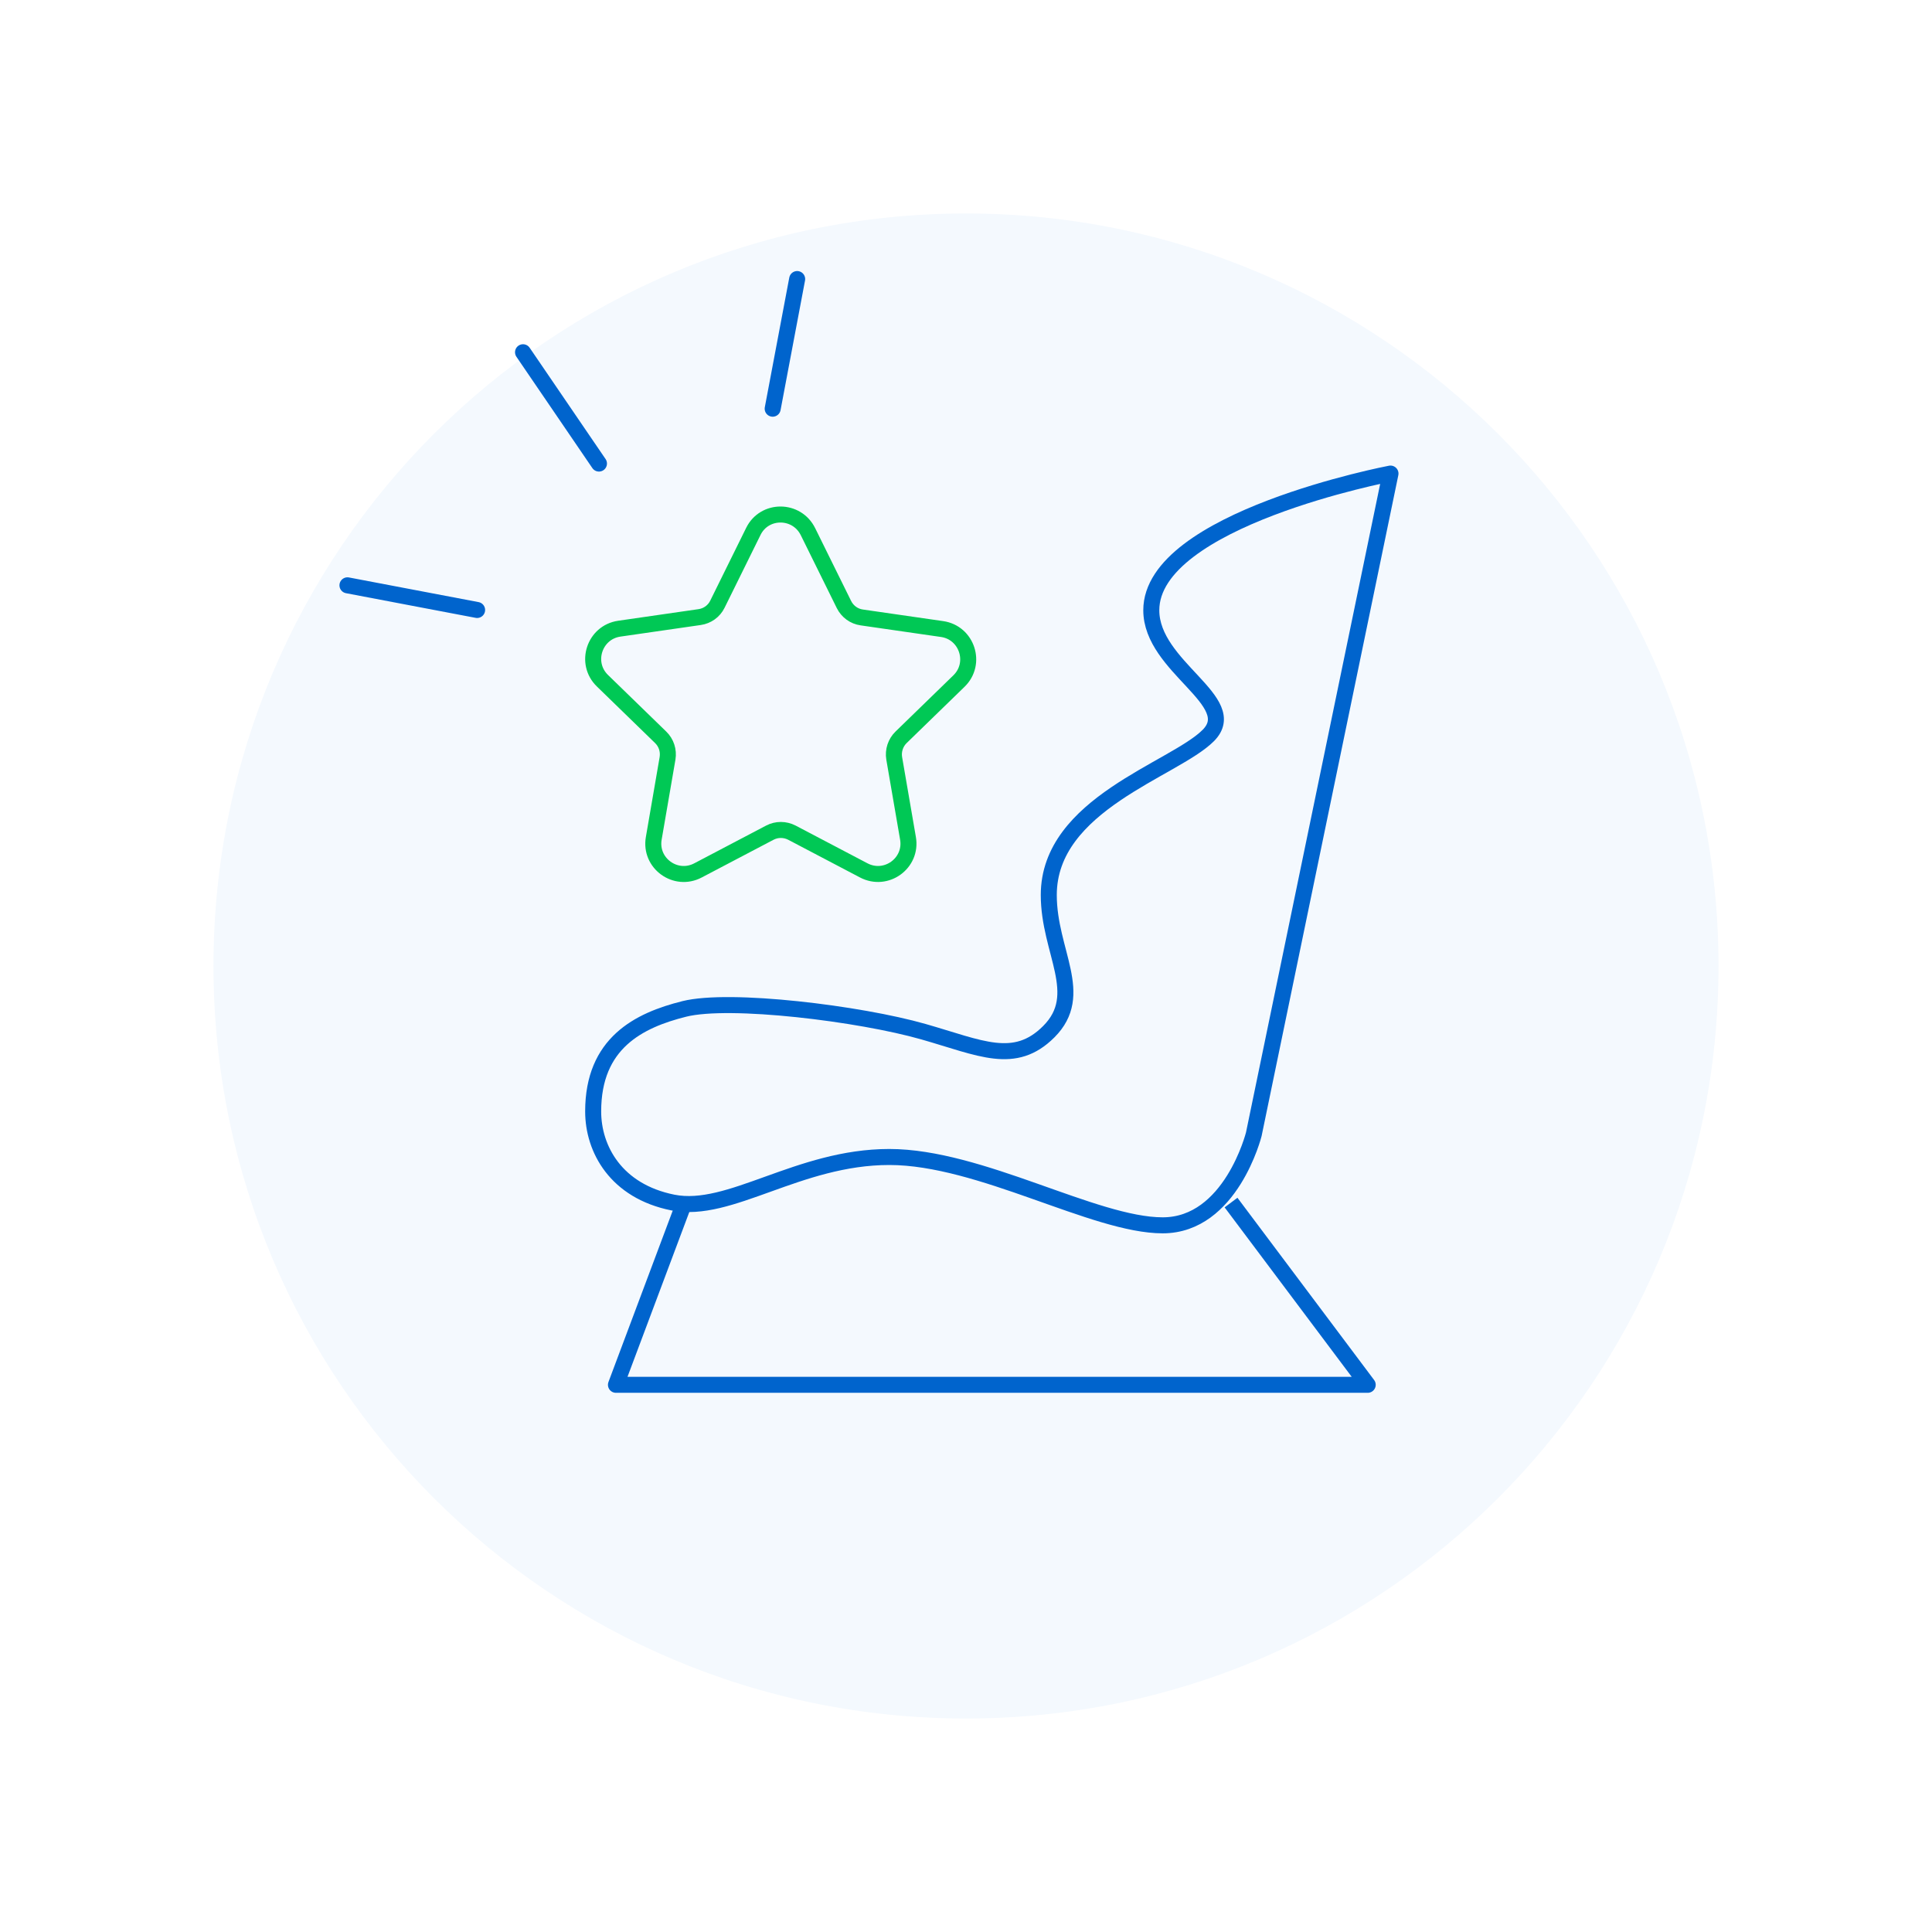 <svg width="181" height="181" viewBox="0 0 181 181" fill="none" xmlns="http://www.w3.org/2000/svg">
<g filter="url(#filter0_d_140_3789)">
<path d="M90.5 151C129.436 151 161 119.436 161 80.5C161 41.564 129.436 10 90.5 10C51.564 10 20 41.564 20 80.5C20 119.436 51.564 151 90.5 151Z" fill="#F4F9FE"/>
</g>
<path d="M74.682 26.143L72.389 38.289" stroke="#0064CD" stroke-width="1.5" stroke-miterlimit="10" stroke-linecap="round" stroke-linejoin="round"/>
<path d="M44.698 57.146L32.552 54.836" stroke="#0064CD" stroke-width="1.5" stroke-miterlimit="10" stroke-linecap="round" stroke-linejoin="round"/>
<path d="M70.574 49.792L67.211 56.605C66.888 57.267 66.259 57.709 65.546 57.811L58.02 58.898C55.676 59.238 54.741 62.126 56.44 63.774L61.893 69.074C62.42 69.584 62.658 70.314 62.539 71.044L61.248 78.536C60.84 80.88 63.303 82.647 65.393 81.543L72.12 78.01C72.766 77.67 73.53 77.67 74.193 78.01L80.92 81.543C83.026 82.647 85.473 80.864 85.065 78.536L83.774 71.044C83.655 70.331 83.893 69.584 84.419 69.074L89.838 63.808C91.537 62.16 90.603 59.272 88.259 58.932L80.733 57.845C80.002 57.743 79.391 57.284 79.068 56.639L75.704 49.827C74.651 47.669 71.611 47.669 70.574 49.792Z" stroke="#00C855" stroke-width="1.5" stroke-miterlimit="10" stroke-linecap="round" stroke-linejoin="round"/>
<path d="M117.463 106.259L130.268 44.367C130.268 44.367 107.859 48.636 107.859 57.172C107.859 62.508 116.395 65.709 113.194 68.91C109.993 72.112 98.255 75.313 98.255 83.85C98.255 89.185 101.755 93.155 98.255 96.655C95.054 99.856 91.852 98.179 86.517 96.655C80.541 94.947 68.376 93.454 64.108 94.521C59.84 95.588 55.571 97.722 55.571 104.124C55.571 107.646 57.706 111.594 63.041 112.661C68.376 113.728 74.779 108.393 83.316 108.393C91.852 108.393 102.523 114.795 108.926 114.795C115.328 114.795 117.463 106.259 117.463 106.259Z" stroke="#0064CD" stroke-width="1.5" stroke-linejoin="round"/>
<path d="M64.109 112.663L57.706 129.736H128.134L115.329 112.663" stroke="#0064CD" stroke-width="1.5" stroke-linejoin="round"/>
<path d="M56.113 43.429L49 33" stroke="#0064CD" stroke-width="1.5" stroke-miterlimit="10" stroke-linecap="round" stroke-linejoin="round"/>
<defs>
<filter id="filter0_d_140_3789" x="0" y="0" width="181" height="181" filterUnits="userSpaceOnUse" color-interpolation-filters="sRGB">
<feFlood flood-opacity="0" result="BackgroundImageFix"/>
<feColorMatrix in="SourceAlpha" type="matrix" values="0 0 0 0 0 0 0 0 0 0 0 0 0 0 0 0 0 0 127 0" result="hardAlpha"/>
<feOffset dy="10"/>
<feGaussianBlur stdDeviation="10"/>
<feColorMatrix type="matrix" values="0 0 0 0 0 0 0 0 0 0.392 0 0 0 0 0.804 0 0 0 0.15 0"/>
<feBlend mode="normal" in2="BackgroundImageFix" result="effect1_dropShadow_140_3789"/>
<feBlend mode="normal" in="SourceGraphic" in2="effect1_dropShadow_140_3789" result="shape"/>
</filter>
</defs>
</svg>
